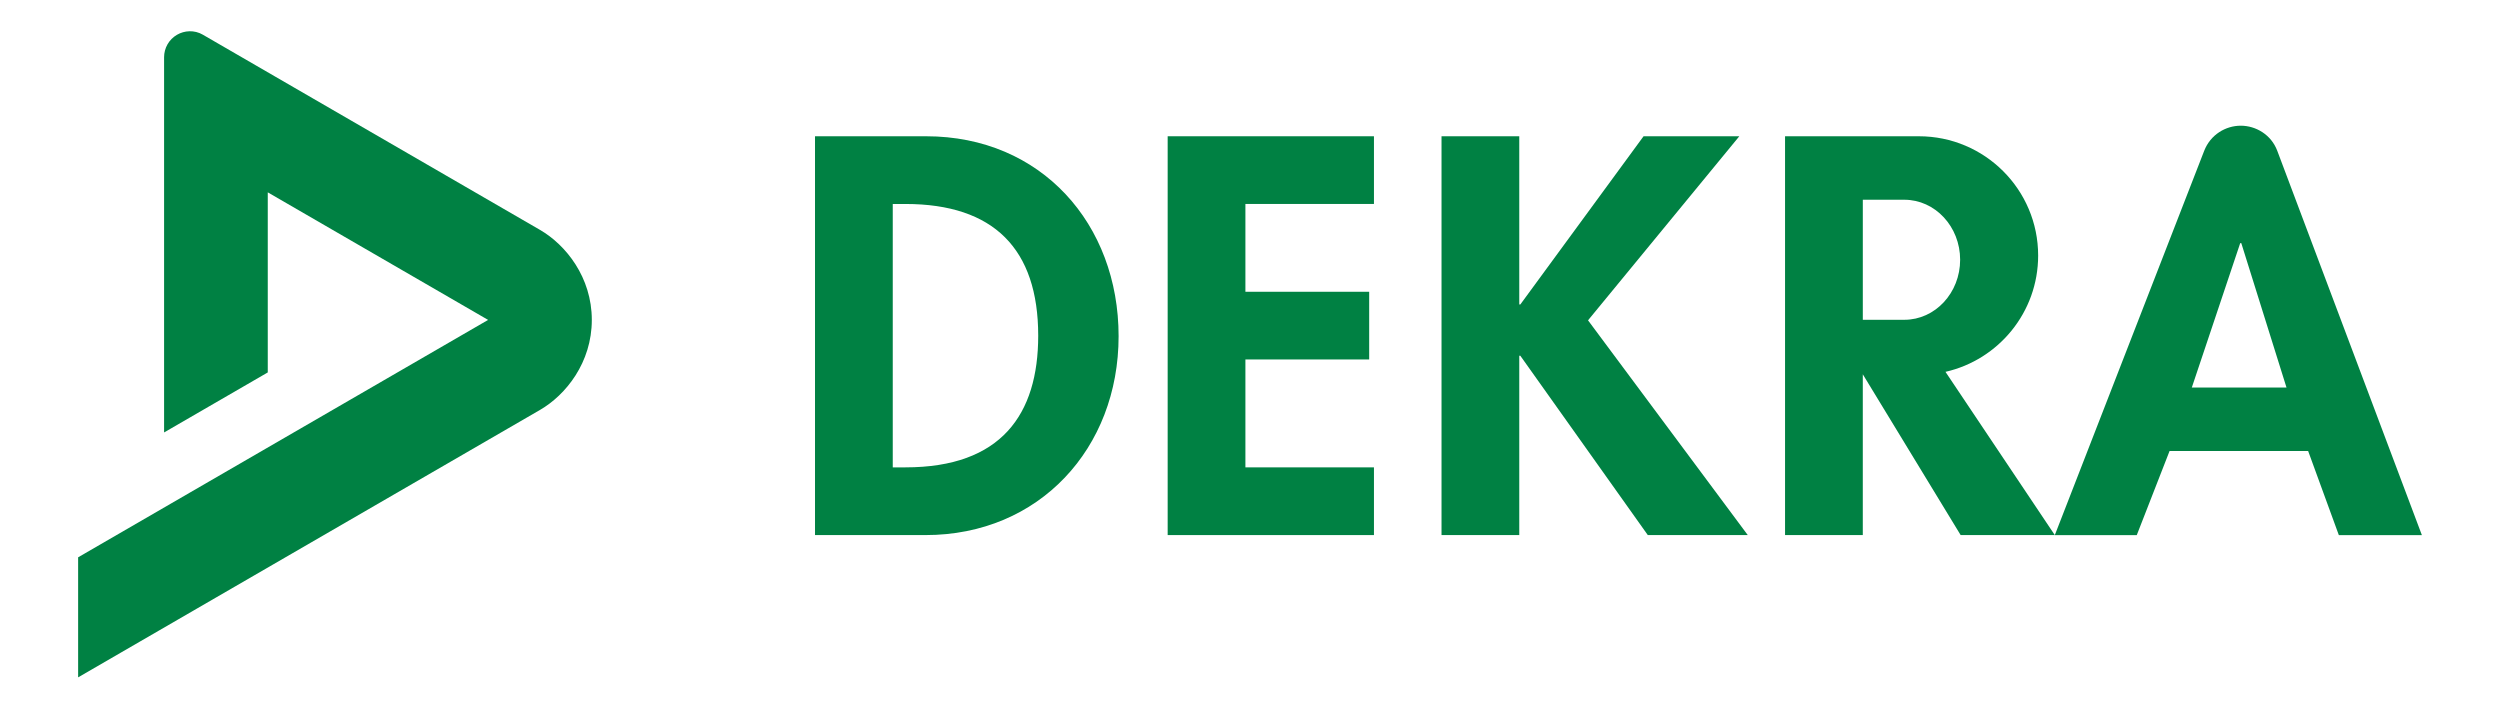 <?xml version="1.0" encoding="UTF-8"?>
<svg xmlns="http://www.w3.org/2000/svg" width="320" height="90" viewBox="0 0 320 90" fill="none">
  <path fill-rule="evenodd" clip-rule="evenodd" d="M104.321 68.49H118.47C133.026 68.49 143.181 57.387 143.181 43.033C143.181 28.68 133.297 17.442 118.537 17.442H104.321V68.49ZM114.273 26.109H115.896C127.202 26.109 132.891 31.862 132.891 42.966C132.891 53.055 128.152 59.823 115.896 59.823H114.273V26.106V26.109Z" fill="#008143"></path>
  <path d="M175.866 26.106V17.442H149.461V68.49H175.866V59.823H159.412V46.011H175.255V37.347H159.412V26.106H175.866Z" fill="#008143"></path>
  <path fill-rule="evenodd" clip-rule="evenodd" d="M263.017 68.49L282.137 19.303C282.94 17.24 284.88 16.09 286.814 16.09C288.748 16.09 290.711 17.232 291.491 19.303L310 68.493H299.37L295.442 57.729H277.704L273.507 68.493H263.012L263.017 68.49ZM280.553 49.6L286.749 31.117H286.884L292.671 49.6H280.553Z" fill="#008143"></path>
  <path d="M194.603 38.971H194.466V17.442H184.515V68.49H194.466V45.537H194.603L210.919 68.49H223.714L203.268 41.001L222.632 17.442H210.376L194.603 38.971Z" fill="#008143"></path>
  <path d="M243.754 25.565H238.44V40.933H243.756C247.7 40.933 250.898 37.492 250.898 33.25C250.898 29.009 247.7 25.567 243.754 25.567V25.565ZM249.021 47.596L263.014 68.49H250.963L238.438 47.909V68.49H228.486V17.442H245.616C254.047 17.442 260.883 24.278 260.883 32.709C260.883 39.97 255.813 46.05 249.021 47.596Z" fill="#008143"></path>
  <path d="M25.98 4.45L69.115 29.423C72.429 31.342 75.752 35.493 75.752 40.949C75.752 46.405 72.432 50.553 69.115 52.474L10 86.702V71.336L62.478 40.949L34.274 24.62V47.671L21.003 55.354V7.33C21.005 6.152 21.614 5.054 22.663 4.448C23.595 3.909 24.856 3.795 25.98 4.448V4.45Z" fill="#008143"></path>
</svg>

